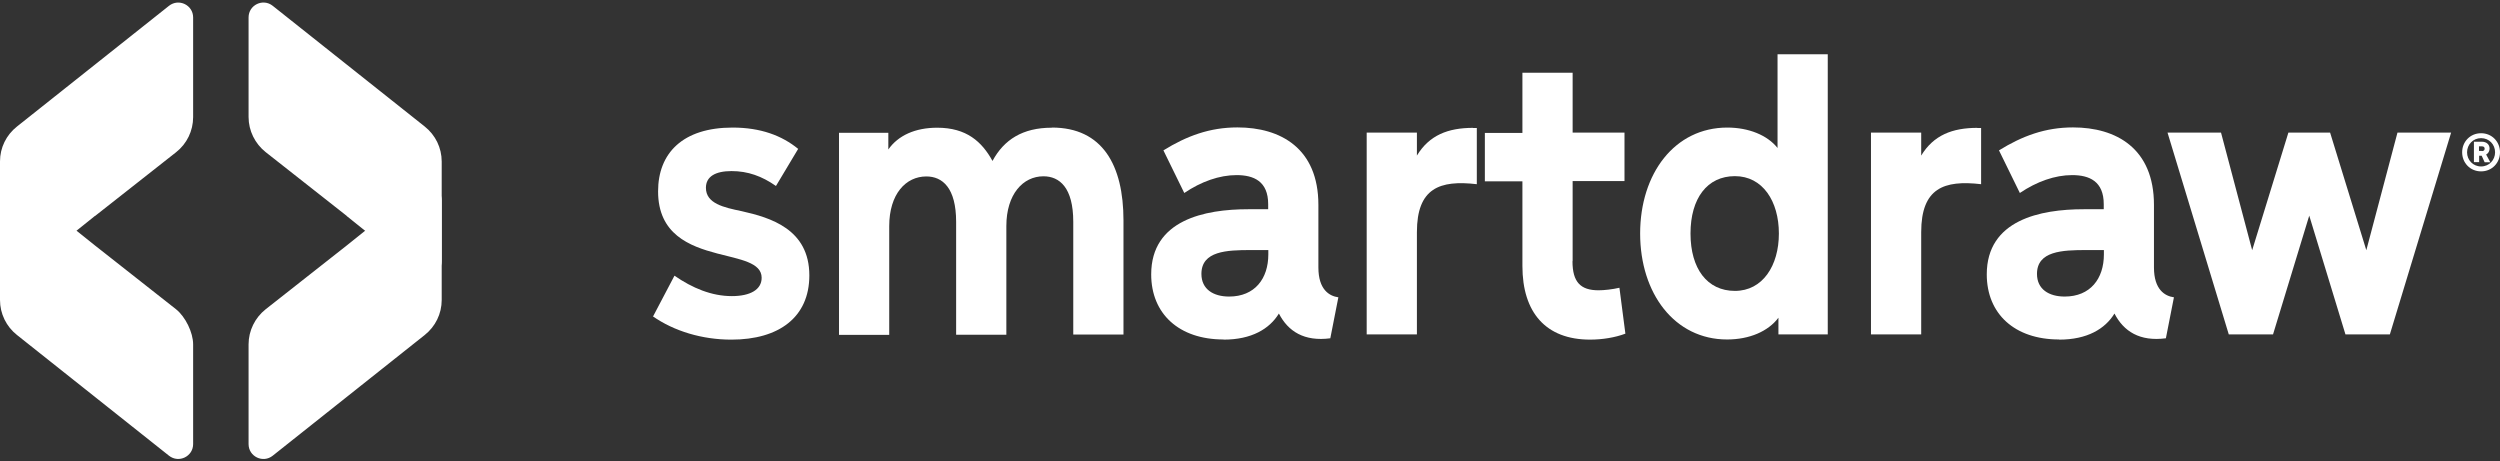 <?xml version="1.0" encoding="UTF-8"?><svg id="uuid-65681cbe-22de-4fd0-ad9e-4dcd5bd3ce8a" xmlns="http://www.w3.org/2000/svg" width="167.76" height="30.96" viewBox="0 0 167.76 30.96"><rect x="0" y="0" width="167.76" height="30.96" fill="#333333" stroke="none"/><path d="m6.37,14.49l-4.74,3.8C.98,18.81,0,18.35,0,17.51v-6.68C0,9.91.42,9.06,1.14,8.49L11.34.39c.66-.52,1.62-.05,1.62.78v6.69c0,.92-.42,1.79-1.15,2.36l-5.44,4.28h0Z" style="fill:#fff; stroke-width:0px;"/><path d="m23.27,14.49l-5.44-4.28c-.72-.57-1.15-1.44-1.15-2.36V1.17c0-.84.97-1.3,1.62-.78l10.2,8.1c.72.57,1.14,1.43,1.14,2.35v6.68c0,.84-.97,1.3-1.63.78,0,0-4.74-3.8-4.74-3.8Z" style="fill:#fff; stroke-width:0px;"/><path d="m6.37,16.47l-4.74-3.8c-.65-.52-1.63-.06-1.63.78v6.68c0,.92.42,1.78,1.14,2.35l10.2,8.1c.66.52,1.62.05,1.62-.78v-6.69c0-.8-.52-1.86-1.15-2.36l-5.44-4.28h0Z" style="fill:#fff; stroke-width:0px;"/><path d="m23.27,16.47l-5.44,4.28c-.72.57-1.15,1.44-1.15,2.36v6.69c0,.84.97,1.3,1.62.78l10.2-8.1c.72-.57,1.14-1.43,1.14-2.35v-6.68c0-.84-.97-1.3-1.63-.78l-4.74,3.8h0Z" style="fill:#fff; stroke-width:0px;"/><path d="m43.83,21.22l1.43-2.72c1.2.83,2.49,1.37,3.85,1.37,1.23,0,2-.43,2-1.23,0-1.03-1.46-1.23-2.98-1.63-1.86-.49-3.97-1.29-3.97-4.17,0-2.57,1.66-4.28,5-4.28,1.89,0,3.31.54,4.4,1.43l-1.49,2.49c-.94-.66-1.89-1-2.98-1s-1.72.37-1.72,1.12c0,1.06,1.2,1.32,2.4,1.57,1.92.43,4.54,1.2,4.54,4.31,0,2.8-2.03,4.31-5.23,4.31-1.97,0-3.85-.57-5.28-1.57h.02Z" style="fill:#fff; stroke-width:0px;"/><path d="m70.59,8.56c3.39,0,4.8,2.52,4.8,6.23v7.66h-3.37v-7.57c0-2.29-.92-3.05-2-3.05-1.37,0-2.49,1.2-2.49,3.34v7.29h-3.37v-7.57c0-2.29-.92-3.05-2-3.05-1.37,0-2.49,1.17-2.49,3.34v7.29h-3.37v-13.56h3.31v1.12c.66-.94,1.8-1.46,3.28-1.46,1.97,0,3,.94,3.71,2.23.77-1.43,2.03-2.23,3.97-2.23h0Z" style="fill:#fff; stroke-width:0px;"/><path d="m82.1,22.78c-2.98,0-4.85-1.72-4.85-4.37,0-3.65,3.59-4.37,6.51-4.37h1.34v-.34c0-1.54-.97-1.95-2.12-1.95s-2.37.43-3.51,1.2l-1.4-2.86c1.57-.97,3.11-1.54,4.97-1.54,2.89,0,5.43,1.4,5.43,5.2v4.2c0,1.49.74,1.92,1.34,2l-.54,2.75c-1.75.23-2.83-.46-3.45-1.66-.63,1.03-1.83,1.75-3.71,1.75h0Zm1.83-6c-1.6,0-3.31.06-3.31,1.6,0,1.03.8,1.52,1.86,1.52,1.72,0,2.63-1.2,2.63-2.83v-.29h-1.17Z" style="fill:#fff; stroke-width:0px;"/><path d="m98.84,8.59h.26v3.77c-2.49-.29-4.02.26-4.02,3.22v6.86h-3.37v-13.54h3.37v1.54c.83-1.37,2.09-1.86,3.77-1.86h0Z" style="fill:#fff; stroke-width:0px;"/><path d="m105.52,17.53c0,1.4.54,1.95,1.75,1.95.37,0,.92-.06,1.4-.17l.4,3.08c-.69.26-1.54.4-2.37.4-2.98,0-4.54-1.83-4.54-4.94v-5.68h-2.52v-3.25h2.52v-4.04h3.37v4.02h3.48v3.25h-3.48v5.37h0Z" style="fill:#fff; stroke-width:0px;"/><path d="m115.89,22.78c-3.51,0-5.83-3.08-5.83-7.11s2.32-7.11,5.85-7.11c1.43,0,2.69.51,3.37,1.37V3.64h3.37v18.8h-3.31v-1.12c-.69.92-1.95,1.46-3.45,1.46Zm3.48-7.11c0-2.17-1.09-3.85-2.95-3.85s-2.98,1.49-2.98,3.85,1.12,3.85,2.98,3.85,2.95-1.69,2.95-3.85Z" style="fill:#fff; stroke-width:0px;"/><path d="m132.68,8.59h.26v3.77c-2.49-.29-4.02.26-4.02,3.22v6.86h-3.37v-13.54h3.37v1.54c.83-1.37,2.09-1.86,3.77-1.86h0Z" style="fill:#fff; stroke-width:0px;"/><path d="m138.17,22.78c-2.98,0-4.85-1.72-4.85-4.37,0-3.65,3.59-4.37,6.51-4.37h1.34v-.34c0-1.54-.97-1.95-2.12-1.95s-2.37.43-3.51,1.2l-1.4-2.86c1.57-.97,3.11-1.54,4.97-1.54,2.89,0,5.43,1.4,5.43,5.2v4.2c0,1.49.74,1.92,1.34,2l-.54,2.75c-1.75.23-2.83-.46-3.45-1.66-.63,1.03-1.83,1.75-3.71,1.75h0Zm1.83-6c-1.6,0-3.31.06-3.31,1.6,0,1.03.8,1.52,1.86,1.52,1.72,0,2.63-1.2,2.63-2.83v-.29h-1.17Z" style="fill:#fff; stroke-width:0px;"/><path d="m152.54,22.44h-2.98l-4.11-13.54h3.59l2.09,7.89,2.43-7.89h2.8l2.43,7.89,2.09-7.89h3.6l-4.11,13.54h-2.98l-2.43-7.97-2.43,7.97h0Z" style="fill:#fff; stroke-width:0px;"/><path d="m165.22,10.22c0-.71.54-1.28,1.27-1.28s1.27.57,1.27,1.28-.54,1.28-1.27,1.28-1.27-.57-1.27-1.28Zm2.21,0c0-.53-.4-.95-.94-.95s-.94.43-.94.95.4.95.94.95.94-.43.94-.95Zm-1.08.66h-.34v-1.37h.53c.32,0,.52.19.52.46,0,.17-.08.32-.23.4l.28.52h-.38l-.2-.44h-.17v.44h0Zm.19-.74c.11,0,.19-.05.19-.16s-.07-.16-.19-.16h-.19v.31h.19Z" style="fill:#fff; stroke-width:0px;"/></svg>